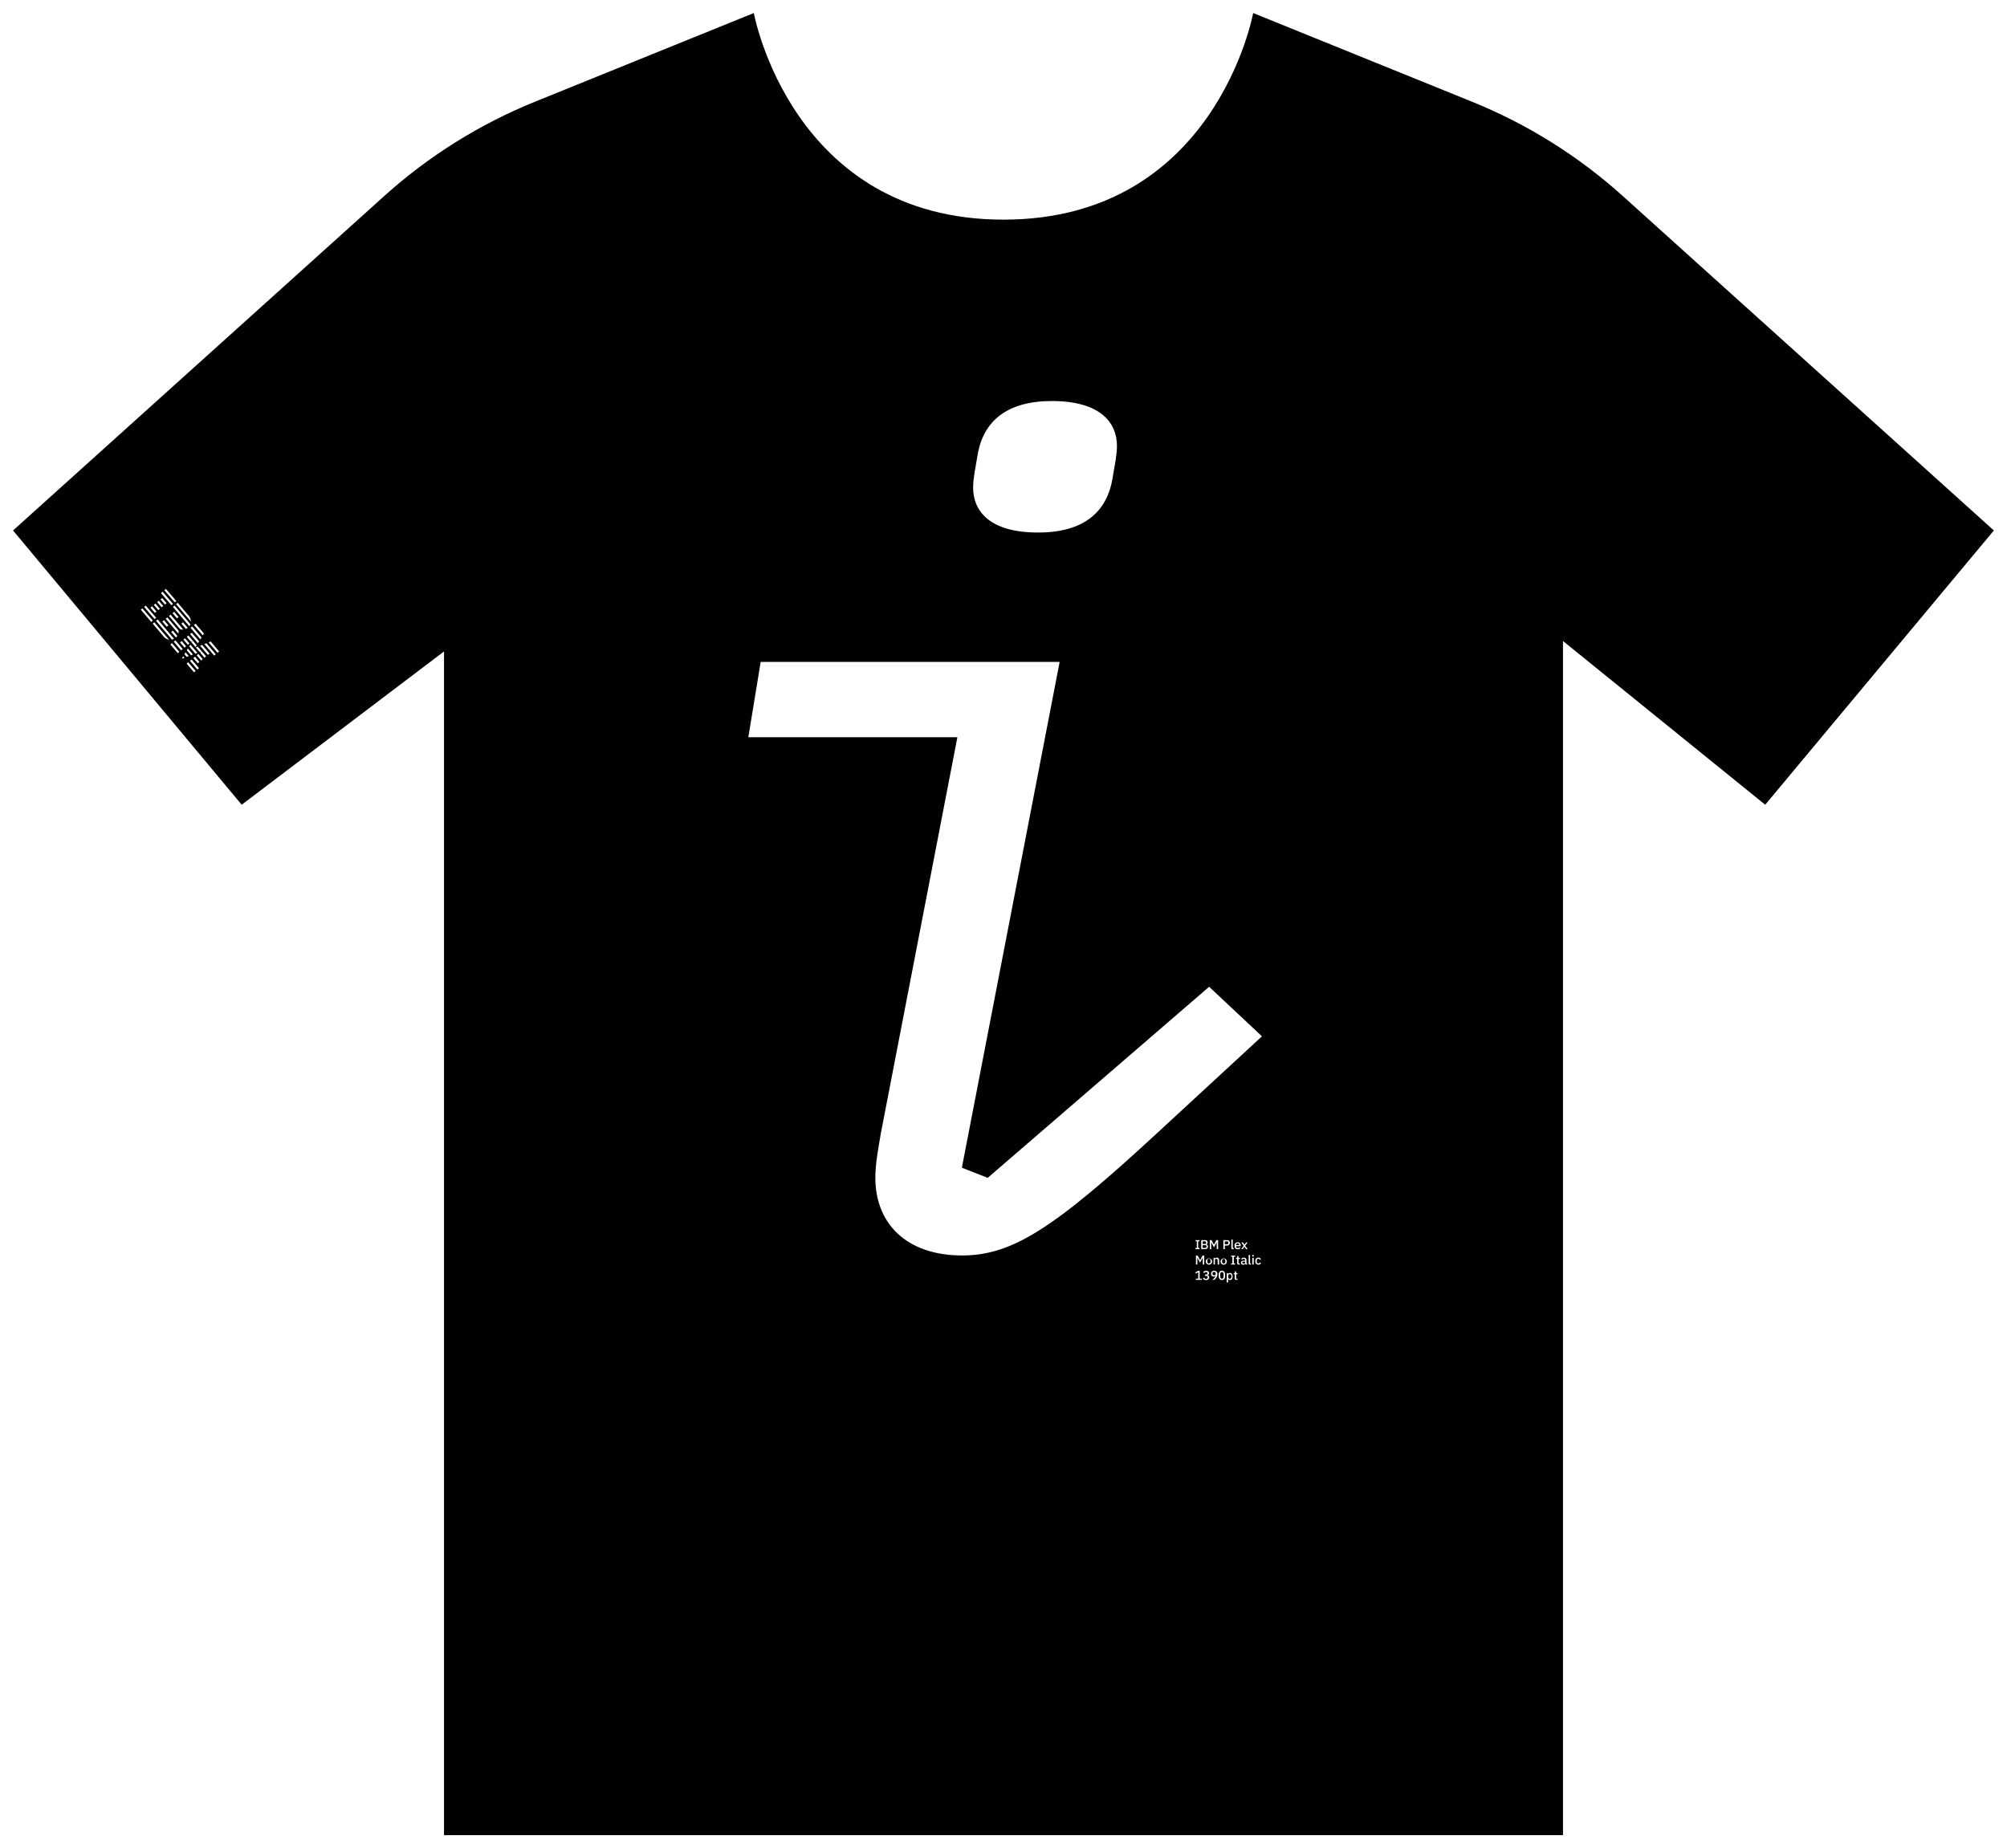 <svg xmlns="http://www.w3.org/2000/svg" xmlns:xlink="http://www.w3.org/1999/xlink" viewBox="0 0 769.73 708.85"><defs><style>.cls-1,.cls-2{fill:none;}.cls-1{clip-rule:evenodd;}.cls-3{clip-path:url(#clip-path);}.cls-4{isolation:isolate;}.cls-5{clip-path:url(#clip-path-2);}.cls-6{clip-path:url(#clip-path-3);}.cls-7{fill:#010101;}.cls-8{clip-path:url(#clip-path-5);}.cls-9{fill:#fff;}</style><clipPath id="clip-path"><polygon class="cls-1" points="384.87 703.85 764.73 703.85 764.73 5 384.87 5 5 5 5 703.85 384.87 703.85"/></clipPath><clipPath id="clip-path-2"><rect class="cls-2" x="5" y="4.85" width="760" height="699"/></clipPath><clipPath id="clip-path-3"><path class="cls-1" d="M599.44,703.85v-458L677,308.64l87.69-105.19L622.36,75.17A196.58,196.58,0,0,0,564.53,39L480.62,5s-14.39,79.24-95.75,79.24S289.11,5,289.11,5L205.2,39a196.75,196.75,0,0,0-57.83,36.18L5,203.45,92.69,308.64l77.6-58.79v454Z"/></clipPath><clipPath id="clip-path-5"><path class="cls-1" d="M67.54,231.7l5.68,6.69a3.57,3.57,0,0,0-1.12-2.55l-.56-.66-3.38-4Zm-2.73,4.54,4.36,5.14a4.63,4.63,0,0,0,1.12.09l-4.87-5.74Zm5,16.18.16.19.79-.3-.51-.6Zm.92-1.49.89,1,.79-.3-1.24-1.46Zm.92-1.5,1.62,1.91L74,251l-2-2.32Zm.93-1.5,2.35,2.77.79-.3L73,247.21Zm-1,6.58,2.83,3.34.61-.51L72.15,254Zm1.28-1.06,2.83,3.33.62-.51-2.83-3.33Zm1.29-1.07,1.7,2,.62-.51-1.7-2Zm1.29-1.07,1.7,2,.61-.51-1.69-2Zm1.29-3.66,3,3.53.62-.51-2.82-3.32Zm1.64-.64,3.77,4.43.61-.5-3.59-4.24Zm1.65-.65,3.4,4,.62-.51-3.23-3.81Zm-14.67.82,2.83,3.33.61-.5-2.82-3.34Zm1.29-1.07,2.83,3.34.61-.51-2.82-3.34Zm2.42.27,1.7,2,.62-.51-1.7-2Zm1.29-1.07,1.7,2,.61-.51-1.7-2Zm5.08,2.17-3.18-3.75-.61.51,1.7,2,.54-.45-.39.64,1.5,1.76Zm-.35.82,1.5,1.76.69-.26-.54.45,1.7,2,.61-.51L75.82,248Zm-2.16-5.13,3,3.53.44-.71-2.82-3.32Zm.16-2.4,3.77,4.44.44-.71-3.59-4.24Zm1.29-1.07,3.41,4,.44-.71L75,239.2Zm-15.81-.53,3.39,4,.56.66a3.59,3.59,0,0,0,2.34,1.53l-5.67-6.69Zm1.29-1.06,6.12,7.21.77-.33-6.27-7.4Zm5.81,4.26,1.82,2.15.52-.63-1.72-2Zm-3.39-4,1.69,2,.62-.51-1.69-2Zm1.29-1.07,4.83,5.7a4.51,4.51,0,0,0,.15-1.06l-4.36-5.14Zm6,1.87,1.73,2.05.69-.43-1.8-2.13Zm-3.39-4,1.69,2,.62-.51-1.7-2Zm.15-2.4,6.28,7.4.44-.71-6.1-7.2ZM54,233.83l4,4.68.61-.51-4-4.67Zm1.28-1.06,4,4.67.61-.51-4-4.67Zm2.42.27,1.7,2,.62-.51-1.7-2ZM59,232l1.7,2,.62-.51-1.7-2Zm1.29-1.07,1.7,2,.61-.51-1.7-2Zm1.29-1.07,1.7,2,.61-.5-1.7-2Zm.16-2.4,4,4.67.61-.51-4-4.67Zm1.9-1.58,4,4.67L67,231l-4-4.67Z"/></clipPath></defs><title>IBM-Plex_resources_tshirt</title><g id="Layer_2" data-name="Layer 2"><g id="Artwork_2_big_letter" data-name="Artwork 2—big letter"><g class="cls-3"><g class="cls-4"><g class="cls-5"><g class="cls-6"><g class="cls-5"><rect class="cls-7" width="769.73" height="708.85"/></g></g></g></g></g><g class="cls-8"><rect class="cls-9" x="49" y="220.85" width="40" height="42"/></g><path class="cls-9" d="M335.71,451.71c0-5.6,1.29-12.07,2.15-17.24l29.32-151.73H287l4.74-28.88H406.4l-37.5,194,9.91,3.88,84.92-73.28,20.26,19-39.23,36.21c-40.51,37.5-56.46,47.84-75.86,47.84C347.35,481.45,335.71,469,335.71,451.71ZM373.21,187c0-3.45.86-7.33,1.72-12.5,2.16-12.93,11.21-20.69,28.45-20.69,18.54,0,25,8.19,25,17.24,0,3.45-.86,7.33-1.72,12.5-2.15,12.94-11.21,20.69-28.45,20.69C379.68,204.28,373.21,196.09,373.21,187Z"/><path class="cls-9" d="M458.48,479.09v-.46H459v-2.55h-.47v-.45H460v.45h-.47v2.55H460v.46Z"/><path class="cls-9" d="M460.7,475.63h1.53a.84.84,0,0,1,.92.89.64.64,0,0,1-.6.73v0a.76.76,0,0,1,.73.81.94.94,0,0,1-.9,1H460.7Zm.56,1.46h.87a.38.38,0,0,0,.43-.41v-.16a.38.38,0,0,0-.43-.41h-.87Zm0,1.52h1a.42.42,0,0,0,.47-.44V478a.42.42,0,0,0-.47-.44h-1Z"/><path class="cls-9" d="M466.62,476.44h0l-.27.56-.77,1.39L464.8,477l-.28-.57h0v2.66H464v-3.46h.65l.93,1.76h0l.93-1.76h.66v3.46h-.53Z"/><path class="cls-9" d="M469.18,479.09v-3.46h1.48a1,1,0,0,1,0,2.08h-.92v1.38Zm.56-1.87h.89a.41.41,0,0,0,.45-.43v-.24a.4.4,0,0,0-.45-.43h-.89Z"/><path class="cls-9" d="M472.8,479.09a.49.49,0,0,1-.55-.54v-3.13h.54v3.23h.36v.44Z"/><path class="cls-9" d="M473.49,477.8a1.19,1.19,0,0,1,1.18-1.35,1.14,1.14,0,0,1,1.15,1.28v.21h-1.77V478a.63.63,0,0,0,.68.68.77.77,0,0,0,.68-.38l.32.31a1.23,1.23,0,0,1-1.06.52A1.19,1.19,0,0,1,473.49,477.8Zm.56-.25v0h1.2v-.05a.58.58,0,0,0-.58-.66A.62.62,0,0,0,474.05,477.55Z"/><path class="cls-9" d="M476.06,479.09l.91-1.31-.88-1.27h.63l.58.88h0l.59-.88h.58l-.9,1.26.91,1.32h-.62l-.61-.94h0l-.62.94Z"/><path class="cls-9" d="M461.28,482.34h0l-.28.55-.76,1.39-.75-1.39-.28-.56h0V485h-.54v-3.46h.65l.94,1.76h0l.93-1.76h.66V485h-.54Z"/><path class="cls-9" d="M462.46,483.69a1.2,1.2,0,1,1,1.18,1.35A1.19,1.19,0,0,1,462.46,483.69Zm1.8.22v-.44a.62.62,0,1,0-1.23,0v.44c0,.46.25.68.61.68S464.26,484.37,464.26,483.91Z"/><path class="cls-9" d="M465.43,485V482.4H466v.43h0a.7.7,0,0,1,.72-.49c.53,0,.84.37.84,1V485H467v-1.57c0-.4-.16-.6-.49-.6s-.56.14-.56.44V485Z"/><path class="cls-9" d="M468.13,483.69a1.2,1.2,0,1,1,1.19,1.35A1.2,1.2,0,0,1,468.13,483.69Zm1.81.22v-.44a.62.62,0,1,0-1.24,0v.44c0,.46.25.68.62.68S469.94,484.37,469.94,483.91Z"/><path class="cls-9" d="M472.17,485v-.45h.47V482h-.47v-.45h1.51V482h-.48v2.56h.48V485Z"/><path class="cls-9" d="M475.06,485a.52.52,0,0,1-.58-.56v-1.58h-.4v-.44h.22c.18,0,.24-.07.24-.25v-.45H475v.7h.54v.44H475v1.7h.5V485Z"/><path class="cls-9" d="M478,485a.44.44,0,0,1-.46-.43h0a.72.72,0,0,1-.75.49.75.75,0,0,1-.84-.77c0-.51.39-.77,1.1-.77h.47v-.22a.46.46,0,0,0-.53-.5.69.69,0,0,0-.62.36l-.32-.3a1,1,0,0,1,1-.5c.67,0,1,.33,1,.9v1.3h.28V485Zm-.51-.76v-.37h-.46c-.37,0-.56.12-.56.34v.09c0,.23.17.35.44.35S477.53,484.47,477.53,484.22Z"/><path class="cls-9" d="M479.43,485a.49.49,0,0,1-.55-.53v-3.14h.54v3.23h.35V485Z"/><path class="cls-9" d="M480.24,481.66v-.09c0-.16.1-.28.32-.28s.32.12.32.28v.09c0,.16-.09.28-.32.28S480.24,481.82,480.24,481.66Zm.05.74h.54V485h-.54Z"/><path class="cls-9" d="M481.43,483.69c0-.82.43-1.35,1.17-1.35a1,1,0,0,1,1,.64l-.45.21a.54.54,0,0,0-.55-.4.59.59,0,0,0-.6.67v.46c0,.4.2.67.6.67a.62.62,0,0,0,.61-.42l.41.22a1,1,0,0,1-1,.65C481.86,485,481.43,484.52,481.43,483.69Z"/><path class="cls-9" d="M458.63,490.87v-.46h.92v-2.49l-.89.51-.22-.41,1.07-.61h.59v3h.84v.46Z"/><path class="cls-9" d="M462.48,488.83c.43,0,.63-.2.63-.48v0a.49.49,0,0,0-.55-.49.79.79,0,0,0-.71.42l-.38-.32a1.26,1.26,0,0,1,1.11-.57c.65,0,1.12.33,1.12.89a.79.79,0,0,1-.66.8v0a.84.84,0,0,1,.72.86c0,.61-.49,1-1.23,1a1.32,1.32,0,0,1-1.19-.62l.41-.32a.84.84,0,0,0,.78.47c.42,0,.65-.21.65-.57v0c0-.36-.25-.55-.68-.55h-.37v-.48Z"/><path class="cls-9" d="M465.62,490.87h-.75a3,3,0,0,0,1.41-1.77h0a.84.84,0,0,1-.8.51,1,1,0,0,1-1-1.07,1.13,1.13,0,0,1,1.22-1.18,1.19,1.19,0,0,1,1.22,1.35A2.72,2.72,0,0,1,465.62,490.87Zm.66-2.36v-.07a.64.64,0,0,0-1.28,0v.07a.64.64,0,0,0,1.28,0Z"/><path class="cls-9" d="M467.37,489.14c0-1.13.39-1.79,1.26-1.79s1.25.66,1.25,1.79-.39,1.79-1.25,1.79S467.37,490.27,467.37,489.14Zm1.92.3v-.6c0-.61-.18-1-.66-1s-.67.4-.67,1v.6c0,.61.18,1,.67,1S469.29,490.05,469.29,489.44Z"/><path class="cls-9" d="M470.5,488.29H471v.43h0a.73.73,0,0,1,.72-.49c.65,0,1,.5,1,1.35s-.38,1.35-1,1.35a.73.73,0,0,1-.72-.48h0v1.42h-.54Zm1.75,1.52v-.45a.6.6,0,0,0-.62-.66c-.33,0-.59.18-.59.44V490c0,.26.26.44.59.44A.61.61,0,0,0,472.25,489.81Z"/><path class="cls-9" d="M474.12,490.87a.51.51,0,0,1-.57-.56v-1.58h-.4v-.44h.22c.18,0,.24-.07.24-.25v-.45h.48v.7h.54v.44h-.54v1.7h.5v.44Z"/></g></g></svg>